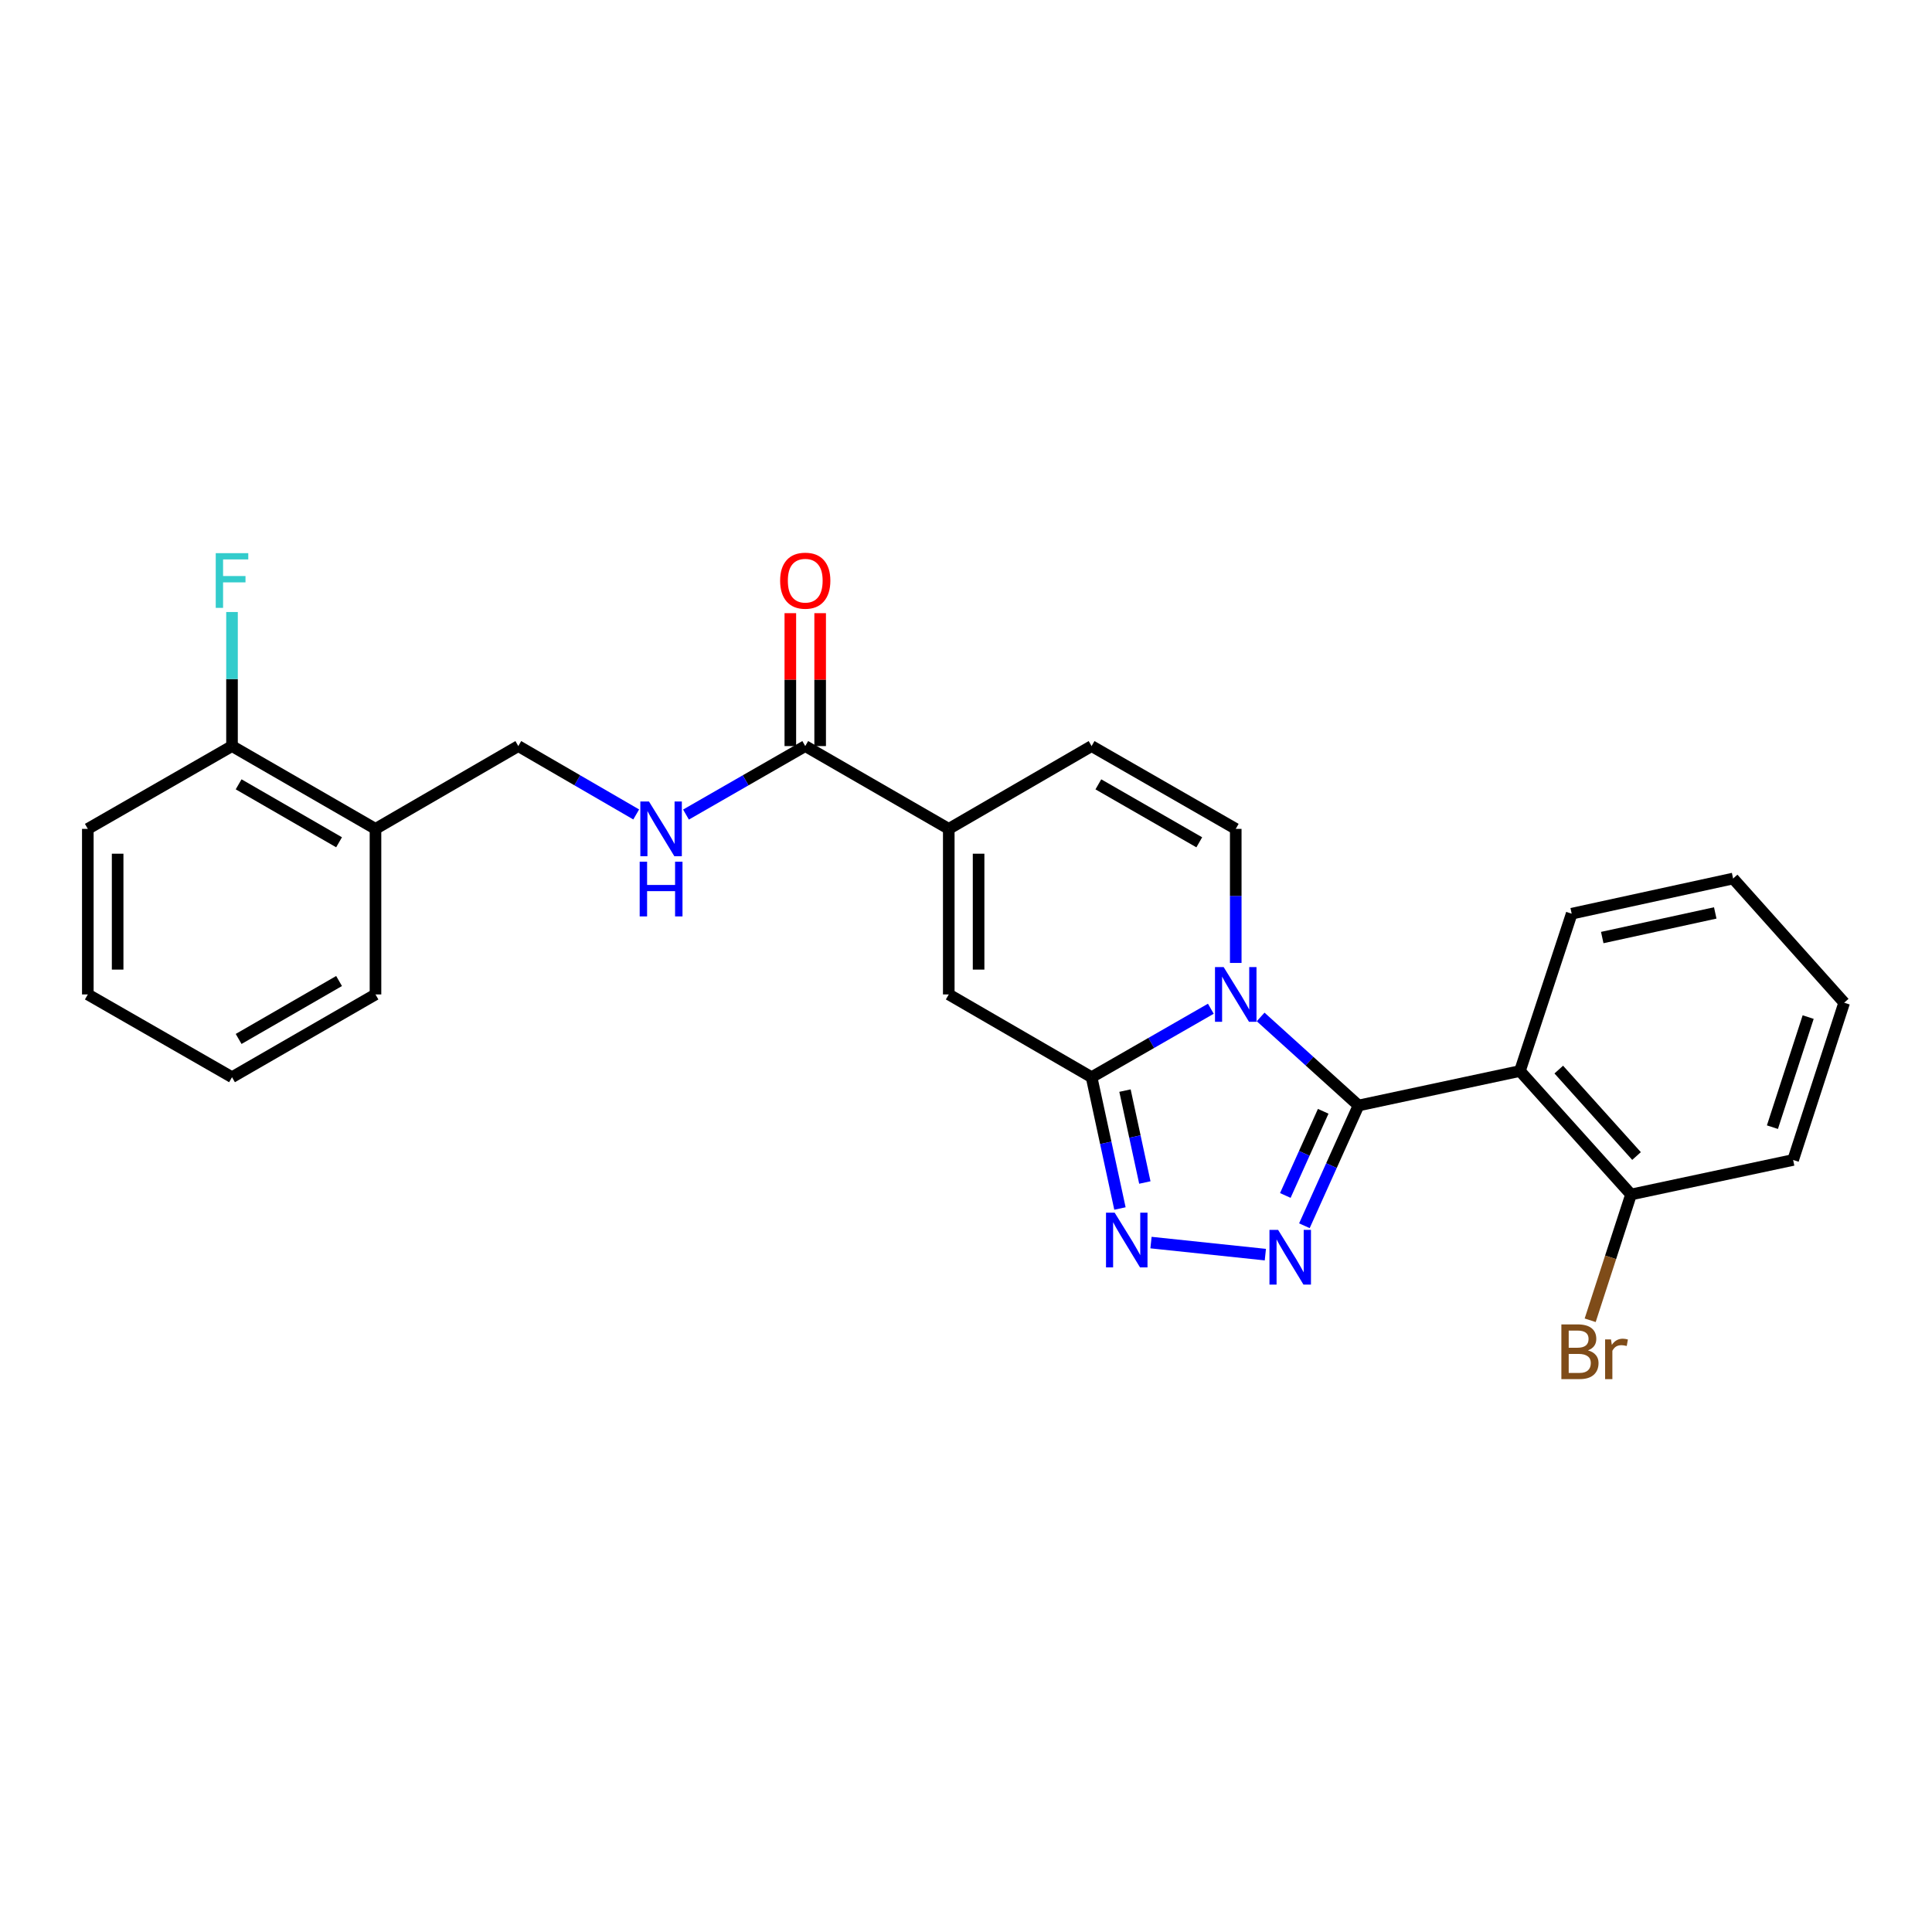 <?xml version='1.0' encoding='iso-8859-1'?>
<svg version='1.1' baseProfile='full'
              xmlns='http://www.w3.org/2000/svg'
                      xmlns:rdkit='http://www.rdkit.org/xml'
                      xmlns:xlink='http://www.w3.org/1999/xlink'
                  xml:space='preserve'
width='1000px' height='1000px' viewBox='0 0 1000 1000'>
<!-- END OF HEADER -->
<rect style='opacity:1.0;fill:#FFFFFF;stroke:none' width='1000' height='1000' x='0' y='0'> </rect>
<path class='bond-0' d='M 652.502,526.371 L 677.833,549.287' style='fill:none;fill-rule:evenodd;stroke:#0000FF;stroke-width:6px;stroke-linecap:butt;stroke-linejoin:miter;stroke-opacity:1' />
<path class='bond-0' d='M 677.833,549.287 L 703.165,572.202' style='fill:none;fill-rule:evenodd;stroke:#000000;stroke-width:6px;stroke-linecap:butt;stroke-linejoin:miter;stroke-opacity:1' />
<path class='bond-1' d='M 626.728,522.119 L 595.866,539.838' style='fill:none;fill-rule:evenodd;stroke:#0000FF;stroke-width:6px;stroke-linecap:butt;stroke-linejoin:miter;stroke-opacity:1' />
<path class='bond-1' d='M 595.866,539.838 L 565.004,557.557' style='fill:none;fill-rule:evenodd;stroke:#000000;stroke-width:6px;stroke-linecap:butt;stroke-linejoin:miter;stroke-opacity:1' />
<path class='bond-5' d='M 639.619,498.416 L 639.619,463.72' style='fill:none;fill-rule:evenodd;stroke:#0000FF;stroke-width:6px;stroke-linecap:butt;stroke-linejoin:miter;stroke-opacity:1' />
<path class='bond-5' d='M 639.619,463.72 L 639.619,429.024' style='fill:none;fill-rule:evenodd;stroke:#000000;stroke-width:6px;stroke-linecap:butt;stroke-linejoin:miter;stroke-opacity:1' />
<path class='bond-2' d='M 703.165,572.202 L 689.16,603.321' style='fill:none;fill-rule:evenodd;stroke:#000000;stroke-width:6px;stroke-linecap:butt;stroke-linejoin:miter;stroke-opacity:1' />
<path class='bond-2' d='M 689.16,603.321 L 675.155,634.44' style='fill:none;fill-rule:evenodd;stroke:#0000FF;stroke-width:6px;stroke-linecap:butt;stroke-linejoin:miter;stroke-opacity:1' />
<path class='bond-2' d='M 684.889,575.203 L 675.086,596.986' style='fill:none;fill-rule:evenodd;stroke:#000000;stroke-width:6px;stroke-linecap:butt;stroke-linejoin:miter;stroke-opacity:1' />
<path class='bond-2' d='M 675.086,596.986 L 665.282,618.77' style='fill:none;fill-rule:evenodd;stroke:#0000FF;stroke-width:6px;stroke-linecap:butt;stroke-linejoin:miter;stroke-opacity:1' />
<path class='bond-4' d='M 703.165,572.202 L 786.716,554.35' style='fill:none;fill-rule:evenodd;stroke:#000000;stroke-width:6px;stroke-linecap:butt;stroke-linejoin:miter;stroke-opacity:1' />
<path class='bond-3' d='M 565.004,557.557 L 572.344,591.538' style='fill:none;fill-rule:evenodd;stroke:#000000;stroke-width:6px;stroke-linecap:butt;stroke-linejoin:miter;stroke-opacity:1' />
<path class='bond-3' d='M 572.344,591.538 L 579.683,625.52' style='fill:none;fill-rule:evenodd;stroke:#0000FF;stroke-width:6px;stroke-linecap:butt;stroke-linejoin:miter;stroke-opacity:1' />
<path class='bond-3' d='M 582.292,564.493 L 587.43,588.28' style='fill:none;fill-rule:evenodd;stroke:#000000;stroke-width:6px;stroke-linecap:butt;stroke-linejoin:miter;stroke-opacity:1' />
<path class='bond-3' d='M 587.43,588.28 L 592.568,612.067' style='fill:none;fill-rule:evenodd;stroke:#0000FF;stroke-width:6px;stroke-linecap:butt;stroke-linejoin:miter;stroke-opacity:1' />
<path class='bond-7' d='M 565.004,557.557 L 491.082,514.718' style='fill:none;fill-rule:evenodd;stroke:#000000;stroke-width:6px;stroke-linecap:butt;stroke-linejoin:miter;stroke-opacity:1' />
<path class='bond-27' d='M 654.946,649.397 L 595.751,643.158' style='fill:none;fill-rule:evenodd;stroke:#0000FF;stroke-width:6px;stroke-linecap:butt;stroke-linejoin:miter;stroke-opacity:1' />
<path class='bond-12' d='M 786.716,554.35 L 844.217,618.264' style='fill:none;fill-rule:evenodd;stroke:#000000;stroke-width:6px;stroke-linecap:butt;stroke-linejoin:miter;stroke-opacity:1' />
<path class='bond-12' d='M 806.815,553.614 L 847.066,598.354' style='fill:none;fill-rule:evenodd;stroke:#000000;stroke-width:6px;stroke-linecap:butt;stroke-linejoin:miter;stroke-opacity:1' />
<path class='bond-18' d='M 786.716,554.35 L 813.503,472.926' style='fill:none;fill-rule:evenodd;stroke:#000000;stroke-width:6px;stroke-linecap:butt;stroke-linejoin:miter;stroke-opacity:1' />
<path class='bond-9' d='M 639.619,429.024 L 565.004,386.168' style='fill:none;fill-rule:evenodd;stroke:#000000;stroke-width:6px;stroke-linecap:butt;stroke-linejoin:miter;stroke-opacity:1' />
<path class='bond-9' d='M 620.74,435.979 L 568.509,405.98' style='fill:none;fill-rule:evenodd;stroke:#000000;stroke-width:6px;stroke-linecap:butt;stroke-linejoin:miter;stroke-opacity:1' />
<path class='bond-6' d='M 491.082,429.024 L 565.004,386.168' style='fill:none;fill-rule:evenodd;stroke:#000000;stroke-width:6px;stroke-linecap:butt;stroke-linejoin:miter;stroke-opacity:1' />
<path class='bond-8' d='M 491.082,429.024 L 416.793,386.168' style='fill:none;fill-rule:evenodd;stroke:#000000;stroke-width:6px;stroke-linecap:butt;stroke-linejoin:miter;stroke-opacity:1' />
<path class='bond-26' d='M 491.082,429.024 L 491.082,514.718' style='fill:none;fill-rule:evenodd;stroke:#000000;stroke-width:6px;stroke-linecap:butt;stroke-linejoin:miter;stroke-opacity:1' />
<path class='bond-26' d='M 506.517,441.878 L 506.517,501.864' style='fill:none;fill-rule:evenodd;stroke:#000000;stroke-width:6px;stroke-linecap:butt;stroke-linejoin:miter;stroke-opacity:1' />
<path class='bond-10' d='M 416.793,386.168 L 385.93,403.894' style='fill:none;fill-rule:evenodd;stroke:#000000;stroke-width:6px;stroke-linecap:butt;stroke-linejoin:miter;stroke-opacity:1' />
<path class='bond-10' d='M 385.93,403.894 L 355.068,421.62' style='fill:none;fill-rule:evenodd;stroke:#0000FF;stroke-width:6px;stroke-linecap:butt;stroke-linejoin:miter;stroke-opacity:1' />
<path class='bond-14' d='M 424.51,386.168 L 424.51,351.773' style='fill:none;fill-rule:evenodd;stroke:#000000;stroke-width:6px;stroke-linecap:butt;stroke-linejoin:miter;stroke-opacity:1' />
<path class='bond-14' d='M 424.51,351.773 L 424.51,317.377' style='fill:none;fill-rule:evenodd;stroke:#FF0000;stroke-width:6px;stroke-linecap:butt;stroke-linejoin:miter;stroke-opacity:1' />
<path class='bond-14' d='M 409.075,386.168 L 409.075,351.773' style='fill:none;fill-rule:evenodd;stroke:#000000;stroke-width:6px;stroke-linecap:butt;stroke-linejoin:miter;stroke-opacity:1' />
<path class='bond-14' d='M 409.075,351.773 L 409.075,317.377' style='fill:none;fill-rule:evenodd;stroke:#FF0000;stroke-width:6px;stroke-linecap:butt;stroke-linejoin:miter;stroke-opacity:1' />
<path class='bond-13' d='M 329.301,421.558 L 298.787,403.863' style='fill:none;fill-rule:evenodd;stroke:#0000FF;stroke-width:6px;stroke-linecap:butt;stroke-linejoin:miter;stroke-opacity:1' />
<path class='bond-13' d='M 298.787,403.863 L 268.273,386.168' style='fill:none;fill-rule:evenodd;stroke:#000000;stroke-width:6px;stroke-linecap:butt;stroke-linejoin:miter;stroke-opacity:1' />
<path class='bond-11' d='M 194.352,429.024 L 268.273,386.168' style='fill:none;fill-rule:evenodd;stroke:#000000;stroke-width:6px;stroke-linecap:butt;stroke-linejoin:miter;stroke-opacity:1' />
<path class='bond-15' d='M 194.352,429.024 L 120.087,386.168' style='fill:none;fill-rule:evenodd;stroke:#000000;stroke-width:6px;stroke-linecap:butt;stroke-linejoin:miter;stroke-opacity:1' />
<path class='bond-15' d='M 175.498,435.964 L 123.513,405.965' style='fill:none;fill-rule:evenodd;stroke:#000000;stroke-width:6px;stroke-linecap:butt;stroke-linejoin:miter;stroke-opacity:1' />
<path class='bond-19' d='M 194.352,429.024 L 194.352,514.718' style='fill:none;fill-rule:evenodd;stroke:#000000;stroke-width:6px;stroke-linecap:butt;stroke-linejoin:miter;stroke-opacity:1' />
<path class='bond-16' d='M 844.217,618.264 L 833.646,650.818' style='fill:none;fill-rule:evenodd;stroke:#000000;stroke-width:6px;stroke-linecap:butt;stroke-linejoin:miter;stroke-opacity:1' />
<path class='bond-16' d='M 833.646,650.818 L 823.074,683.371' style='fill:none;fill-rule:evenodd;stroke:#7F4C19;stroke-width:6px;stroke-linecap:butt;stroke-linejoin:miter;stroke-opacity:1' />
<path class='bond-20' d='M 844.217,618.264 L 928.119,600.395' style='fill:none;fill-rule:evenodd;stroke:#000000;stroke-width:6px;stroke-linecap:butt;stroke-linejoin:miter;stroke-opacity:1' />
<path class='bond-17' d='M 120.087,386.168 L 120.087,351.473' style='fill:none;fill-rule:evenodd;stroke:#000000;stroke-width:6px;stroke-linecap:butt;stroke-linejoin:miter;stroke-opacity:1' />
<path class='bond-17' d='M 120.087,351.473 L 120.087,316.777' style='fill:none;fill-rule:evenodd;stroke:#33CCCC;stroke-width:6px;stroke-linecap:butt;stroke-linejoin:miter;stroke-opacity:1' />
<path class='bond-21' d='M 120.087,386.168 L 45.455,429.024' style='fill:none;fill-rule:evenodd;stroke:#000000;stroke-width:6px;stroke-linecap:butt;stroke-linejoin:miter;stroke-opacity:1' />
<path class='bond-22' d='M 813.503,472.926 L 897.053,454.722' style='fill:none;fill-rule:evenodd;stroke:#000000;stroke-width:6px;stroke-linecap:butt;stroke-linejoin:miter;stroke-opacity:1' />
<path class='bond-22' d='M 829.321,485.276 L 887.806,472.533' style='fill:none;fill-rule:evenodd;stroke:#000000;stroke-width:6px;stroke-linecap:butt;stroke-linejoin:miter;stroke-opacity:1' />
<path class='bond-23' d='M 194.352,514.718 L 120.087,557.557' style='fill:none;fill-rule:evenodd;stroke:#000000;stroke-width:6px;stroke-linecap:butt;stroke-linejoin:miter;stroke-opacity:1' />
<path class='bond-23' d='M 175.5,507.774 L 123.515,537.761' style='fill:none;fill-rule:evenodd;stroke:#000000;stroke-width:6px;stroke-linecap:butt;stroke-linejoin:miter;stroke-opacity:1' />
<path class='bond-28' d='M 928.119,600.395 L 954.545,518.997' style='fill:none;fill-rule:evenodd;stroke:#000000;stroke-width:6px;stroke-linecap:butt;stroke-linejoin:miter;stroke-opacity:1' />
<path class='bond-28' d='M 917.403,583.419 L 935.902,526.441' style='fill:none;fill-rule:evenodd;stroke:#000000;stroke-width:6px;stroke-linecap:butt;stroke-linejoin:miter;stroke-opacity:1' />
<path class='bond-29' d='M 45.455,429.024 L 45.455,514.718' style='fill:none;fill-rule:evenodd;stroke:#000000;stroke-width:6px;stroke-linecap:butt;stroke-linejoin:miter;stroke-opacity:1' />
<path class='bond-29' d='M 60.889,441.878 L 60.889,501.864' style='fill:none;fill-rule:evenodd;stroke:#000000;stroke-width:6px;stroke-linecap:butt;stroke-linejoin:miter;stroke-opacity:1' />
<path class='bond-24' d='M 897.053,454.722 L 954.545,518.997' style='fill:none;fill-rule:evenodd;stroke:#000000;stroke-width:6px;stroke-linecap:butt;stroke-linejoin:miter;stroke-opacity:1' />
<path class='bond-25' d='M 120.087,557.557 L 45.455,514.718' style='fill:none;fill-rule:evenodd;stroke:#000000;stroke-width:6px;stroke-linecap:butt;stroke-linejoin:miter;stroke-opacity:1' />
<path  class='atom-0' d='M 633.359 500.558
L 642.639 515.558
Q 643.559 517.038, 645.039 519.718
Q 646.519 522.398, 646.599 522.558
L 646.599 500.558
L 650.359 500.558
L 650.359 528.878
L 646.479 528.878
L 636.519 512.478
Q 635.359 510.558, 634.119 508.358
Q 632.919 506.158, 632.559 505.478
L 632.559 528.878
L 628.879 528.878
L 628.879 500.558
L 633.359 500.558
' fill='#0000FF'/>
<path  class='atom-3' d='M 661.553 636.593
L 670.833 651.593
Q 671.753 653.073, 673.233 655.753
Q 674.713 658.433, 674.793 658.593
L 674.793 636.593
L 678.553 636.593
L 678.553 664.913
L 674.673 664.913
L 664.713 648.513
Q 663.553 646.593, 662.313 644.393
Q 661.113 642.193, 660.753 641.513
L 660.753 664.913
L 657.073 664.913
L 657.073 636.593
L 661.553 636.593
' fill='#0000FF'/>
<path  class='atom-4' d='M 576.947 627.676
L 586.227 642.676
Q 587.147 644.156, 588.627 646.836
Q 590.107 649.516, 590.187 649.676
L 590.187 627.676
L 593.947 627.676
L 593.947 655.996
L 590.067 655.996
L 580.107 639.596
Q 578.947 637.676, 577.707 635.476
Q 576.507 633.276, 576.147 632.596
L 576.147 655.996
L 572.467 655.996
L 572.467 627.676
L 576.947 627.676
' fill='#0000FF'/>
<path  class='atom-11' d='M 335.917 414.864
L 345.197 429.864
Q 346.117 431.344, 347.597 434.024
Q 349.077 436.704, 349.157 436.864
L 349.157 414.864
L 352.917 414.864
L 352.917 443.184
L 349.037 443.184
L 339.077 426.784
Q 337.917 424.864, 336.677 422.664
Q 335.477 420.464, 335.117 419.784
L 335.117 443.184
L 331.437 443.184
L 331.437 414.864
L 335.917 414.864
' fill='#0000FF'/>
<path  class='atom-11' d='M 331.097 446.016
L 334.937 446.016
L 334.937 458.056
L 349.417 458.056
L 349.417 446.016
L 353.257 446.016
L 353.257 474.336
L 349.417 474.336
L 349.417 461.256
L 334.937 461.256
L 334.937 474.336
L 331.097 474.336
L 331.097 446.016
' fill='#0000FF'/>
<path  class='atom-15' d='M 403.793 300.554
Q 403.793 293.754, 407.153 289.954
Q 410.513 286.154, 416.793 286.154
Q 423.073 286.154, 426.433 289.954
Q 429.793 293.754, 429.793 300.554
Q 429.793 307.434, 426.393 311.354
Q 422.993 315.234, 416.793 315.234
Q 410.553 315.234, 407.153 311.354
Q 403.793 307.474, 403.793 300.554
M 416.793 312.034
Q 421.113 312.034, 423.433 309.154
Q 425.793 306.234, 425.793 300.554
Q 425.793 294.994, 423.433 292.194
Q 421.113 289.354, 416.793 289.354
Q 412.473 289.354, 410.113 292.154
Q 407.793 294.954, 407.793 300.554
Q 407.793 306.274, 410.113 309.154
Q 412.473 312.034, 416.793 312.034
' fill='#FF0000'/>
<path  class='atom-17' d='M 821.921 698.951
Q 824.641 699.711, 826.001 701.391
Q 827.401 703.031, 827.401 705.471
Q 827.401 709.391, 824.881 711.631
Q 822.401 713.831, 817.681 713.831
L 808.161 713.831
L 808.161 685.511
L 816.521 685.511
Q 821.361 685.511, 823.801 687.471
Q 826.241 689.431, 826.241 693.031
Q 826.241 697.311, 821.921 698.951
M 811.961 688.711
L 811.961 697.591
L 816.521 697.591
Q 819.321 697.591, 820.761 696.471
Q 822.241 695.311, 822.241 693.031
Q 822.241 688.711, 816.521 688.711
L 811.961 688.711
M 817.681 710.631
Q 820.441 710.631, 821.921 709.311
Q 823.401 707.991, 823.401 705.471
Q 823.401 703.151, 821.761 701.991
Q 820.161 700.791, 817.081 700.791
L 811.961 700.791
L 811.961 710.631
L 817.681 710.631
' fill='#7F4C19'/>
<path  class='atom-17' d='M 833.841 693.271
L 834.281 696.111
Q 836.441 692.911, 839.961 692.911
Q 841.081 692.911, 842.601 693.311
L 842.001 696.671
Q 840.281 696.271, 839.321 696.271
Q 837.641 696.271, 836.521 696.951
Q 835.441 697.591, 834.561 699.151
L 834.561 713.831
L 830.801 713.831
L 830.801 693.271
L 833.841 693.271
' fill='#7F4C19'/>
<path  class='atom-18' d='M 111.667 286.314
L 128.507 286.314
L 128.507 289.554
L 115.467 289.554
L 115.467 298.154
L 127.067 298.154
L 127.067 301.434
L 115.467 301.434
L 115.467 314.634
L 111.667 314.634
L 111.667 286.314
' fill='#33CCCC'/>
</svg>

